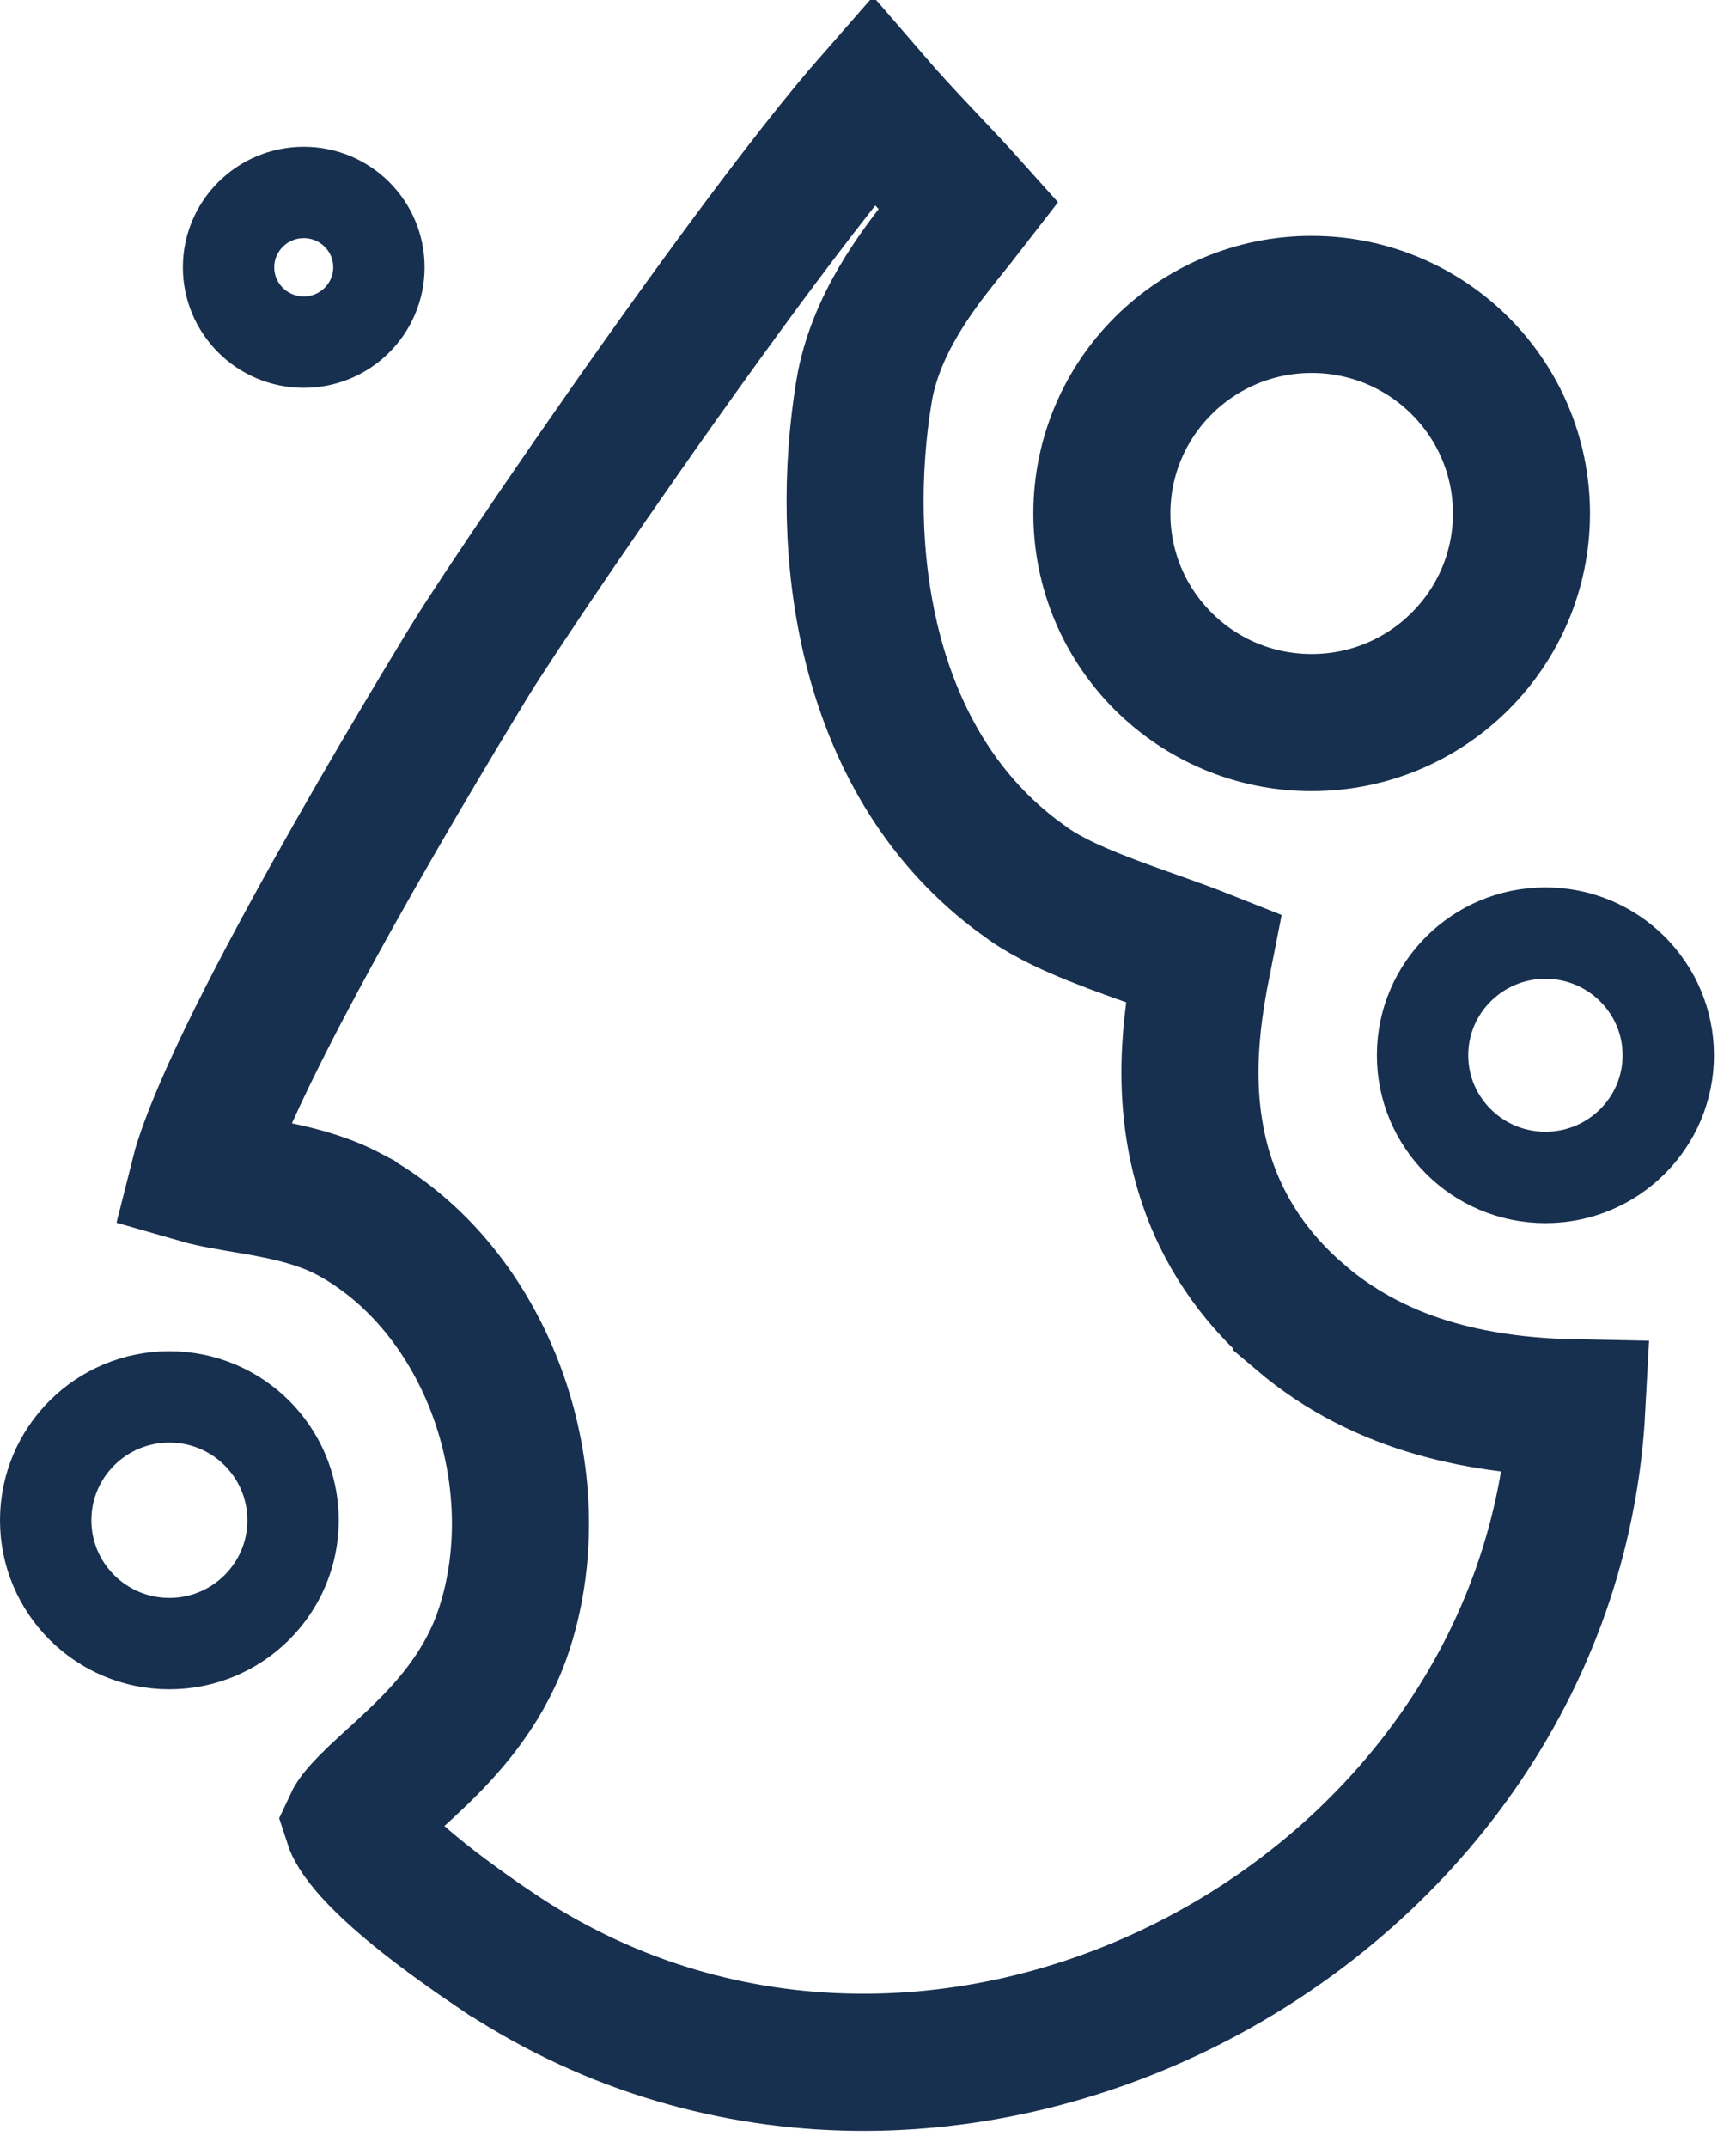 <svg width="38" height="47" viewBox="0 0 38 47" fill="none" xmlns="http://www.w3.org/2000/svg">
<path d="M19.102 2.209C19.441 2.602 19.822 3.012 20.175 3.386C20.577 3.812 20.933 4.185 21.211 4.496C21.073 4.675 20.899 4.887 20.671 5.173C20.075 5.919 19.152 7.113 18.911 8.571V8.574C18.354 11.981 18.869 16.555 22.202 19.113L22.533 19.355C22.957 19.647 23.485 19.883 23.95 20.07C24.432 20.264 24.961 20.449 25.419 20.611C25.775 20.737 26.083 20.851 26.34 20.953C26.241 21.451 26.104 22.165 26.061 22.961C25.965 24.711 26.322 27.003 28.48 28.836L28.48 28.837C30.296 30.377 32.511 30.768 34.517 30.806C33.918 42.08 20.395 49.145 10.79 42.631H10.789C8.921 41.364 8.117 40.559 7.818 40.08C7.756 39.98 7.73 39.916 7.719 39.882C7.726 39.867 7.737 39.845 7.757 39.815C7.837 39.694 7.982 39.531 8.241 39.284C8.367 39.165 8.501 39.043 8.656 38.901C8.807 38.764 8.975 38.61 9.145 38.447C9.773 37.843 10.53 37.016 10.963 35.856L11.045 35.619C11.569 33.985 11.478 32.175 10.922 30.586C10.366 28.997 9.302 27.508 7.747 26.624L7.746 26.623L7.522 26.506C6.995 26.25 6.437 26.117 5.99 26.028C5.727 25.976 5.458 25.931 5.23 25.893C4.992 25.852 4.791 25.816 4.609 25.776C4.506 25.754 4.424 25.732 4.358 25.713C4.447 25.359 4.662 24.761 5.041 23.921C5.495 22.914 6.105 21.727 6.765 20.516C8.082 18.095 9.553 15.653 10.263 14.488V14.487C10.806 13.595 13.091 10.197 15.396 7.012C16.545 5.423 17.68 3.915 18.587 2.816C18.773 2.591 18.945 2.388 19.102 2.209Z" stroke="#18304F" stroke-width="3"/>
<path d="M28.711 6.661C31.251 6.661 33.304 8.714 33.304 11.236C33.303 13.758 31.251 15.81 28.711 15.81C26.171 15.81 24.119 13.758 24.119 11.236C24.119 8.714 26.171 6.661 28.711 6.661Z" stroke="#18304F" stroke-width="3"/>
<path d="M3.707 30.564C5.205 30.564 6.415 31.775 6.415 33.264C6.415 34.752 5.204 35.962 3.707 35.962C2.21 35.962 1 34.752 1 33.264C1 31.775 2.21 30.564 3.707 30.564Z" stroke="#18304F" stroke-width="2"/>
<path d="M33.829 20.416C35.319 20.417 36.518 21.618 36.518 23.089C36.518 24.561 35.319 25.762 33.829 25.762C32.339 25.762 31.139 24.561 31.139 23.089C31.139 21.618 32.339 20.416 33.829 20.416Z" stroke="#18304F" stroke-width="2"/>
<path d="M6.649 4.211C7.561 4.211 8.294 4.947 8.294 5.848C8.294 6.749 7.561 7.486 6.649 7.486C5.737 7.486 5.003 6.749 5.003 5.848C5.004 4.947 5.737 4.212 6.649 4.211Z" stroke="#18304F" stroke-width="2"/>
</svg>
